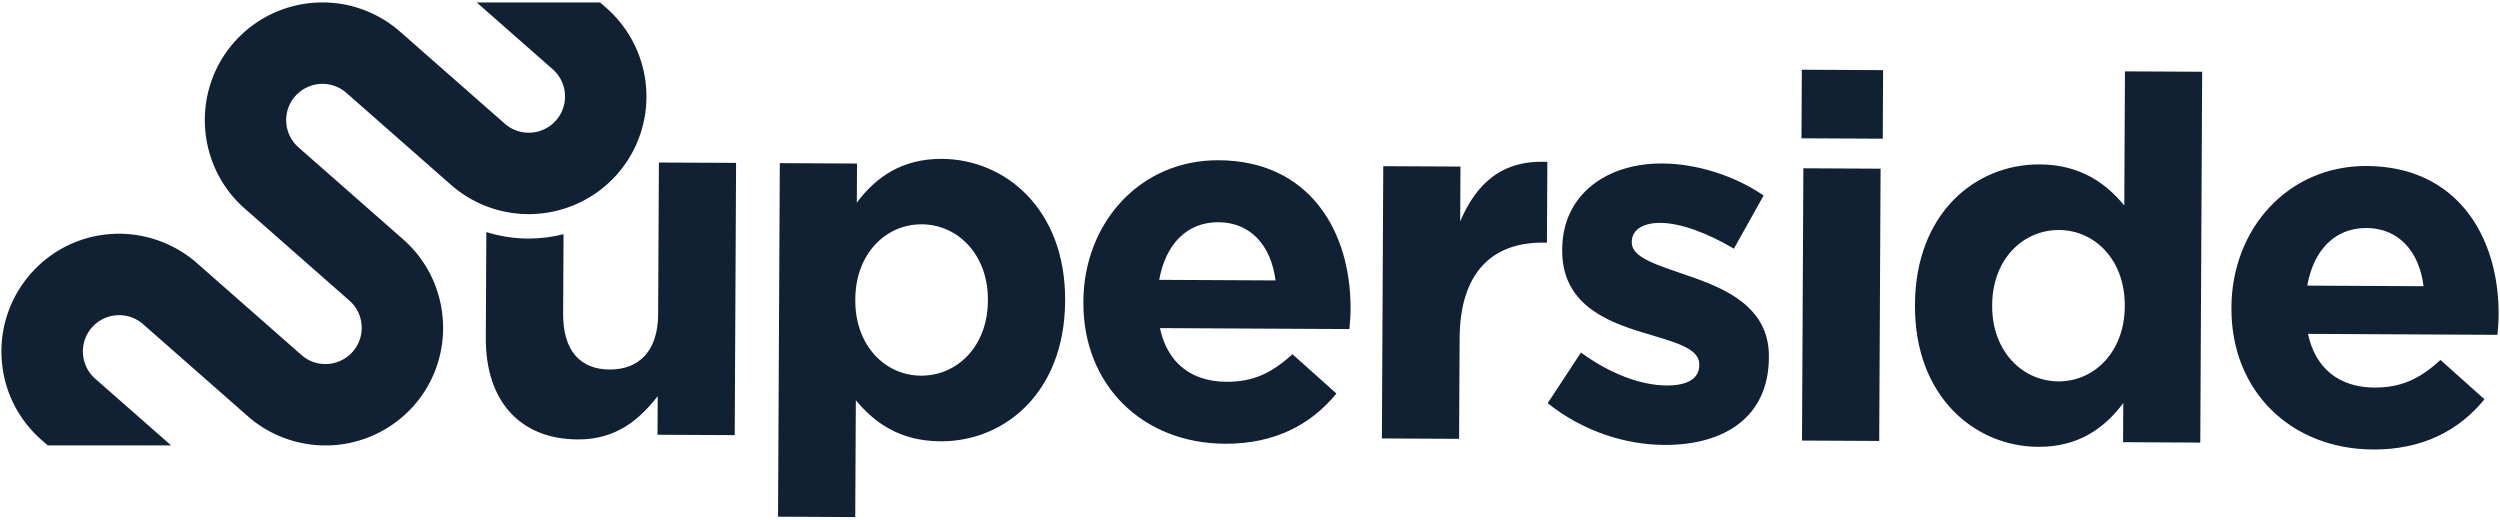 <?xml version="1.0" encoding="UTF-8"?> <svg xmlns:xlink="http://www.w3.org/1999/xlink" xmlns="http://www.w3.org/2000/svg" class="smo6y64" viewBox="0 0 486 101" width="486" height="101"><path fill="#0F2133" d="M182.825 85.79c-8-.04-12.92-3.72-16.45-7.985l-.115 22.715-15.01-.075.345-68.73 15.01.075-.04 7.605c3.68-4.92 8.735-8.55 16.535-8.51 12.345.06 24.045 9.8 23.96 27.475v.195c-.095 17.68-11.695 27.3-24.235 27.235zm9.22-27.505c.045-8.79-5.85-14.645-12.865-14.68-7.01-.035-12.865 5.76-12.91 14.55v.195c-.045 8.79 5.755 14.645 12.765 14.68 7.01.035 12.965-5.665 13.01-14.55v-.195zm70.285 5.685l-36.835-.185c1.445 6.82 6.17 10.4 12.885 10.435 5.035.025 8.7-1.535 12.865-5.365L259.8 76.5c-4.97 6.1-12.1 9.815-21.675 9.765-15.9-.08-27.595-11.3-27.515-27.495v-.2c.075-15.11 10.9-27.5 26.31-27.42 17.675.09 25.705 13.855 25.63 28.865v.2c-.01 1.485-.115 2.37-.22 3.755zM236.86 43.2c-6.22-.03-10.29 4.39-11.51 11.2l22.615.115c-.86-6.72-4.785-11.28-11.105-11.315zm63.08 3.97c-9.975-.05-16.125 5.945-16.19 18.585l-.1 19.555-15.01-.075.265-52.93 15.01.075-.055 10.665c3.1-7.29 8.06-12.01 16.945-11.57l-.08 15.7-.785-.005z"></path><path fill="#0F2133" d="M323.545 86.496c-7.405-.036-15.69-2.551-22.675-8.116l6.47-9.845c5.705 4.175 11.72 6.38 16.66 6.405 4.345.02 6.33-1.55 6.34-3.92v-.195c.015-3.26-5.115-4.37-10.93-6.18-7.395-2.21-15.77-5.71-15.72-15.98v-.195c.055-10.765 8.775-16.745 19.44-16.69 6.715.035 14.01 2.34 19.72 6.22l-5.78 10.34c-5.22-3.09-10.445-4.99-14.295-5.01-3.655-.02-5.54 1.55-5.55 3.625v.2c-.015 2.96 5.015 4.37 10.73 6.375 7.395 2.505 15.97 6.105 15.92 15.78v.195c-.06 11.76-8.875 17.05-20.33 16.99zm26.665-59.611l.065-13.33 15.8.08-.065 13.33-15.8-.08zm.1 58.76l.265-52.93 15.01.075-.265 52.93-15.01-.075zm62.415.315l.04-7.605c-3.68 4.92-8.735 8.545-16.535 8.51-12.345-.06-24.045-9.8-23.96-27.475v-.195c.09-17.675 11.69-27.295 24.235-27.235 8 .04 12.92 3.72 16.455 7.985l.13-26.07 15.01.075-.365 72.09-15.01-.08zm.33-26.565c.045-8.79-5.755-14.645-12.765-14.68-7.01-.035-12.965 5.665-13.01 14.55v.195c-.045 8.79 5.85 14.645 12.865 14.68 7.01.035 12.865-5.76 12.91-14.55v-.195zm72.455 5.695l-36.835-.185c1.445 6.82 6.17 10.4 12.885 10.435 5.035.025 8.7-1.535 12.865-5.365l8.555 7.645c-4.97 6.1-12.095 9.815-21.675 9.765-15.9-.08-27.595-11.3-27.515-27.495v-.2c.075-15.11 10.905-27.5 26.31-27.42 17.675.09 25.705 13.855 25.63 28.865v.2c-.01 1.485-.115 2.375-.22 3.755zm-25.47-20.765c-6.22-.03-10.295 4.39-11.51 11.2l22.615.115c-.86-6.72-4.785-11.285-11.105-11.315z"></path><path fill="#0F2133" d="M128.09 31.595l-.15 29.525c-.035 7.11-3.71 10.745-9.435 10.715-5.73-.03-9.065-3.7-9.03-10.81l.08-15.5c-2.195.555-4.465.85-6.775.85-2.815 0-5.59-.435-8.235-1.26l-.105 20.57c-.06 12.145 6.52 19.685 17.875 19.74 7.605.04 12.07-3.99 15.545-8.415l-.04 7.505 15.01.075.265-52.93-15.005-.065z"></path><path fill="#0F2133" d="M117.99 1.645L116.665.48H92.68l14.765 12.98a7.004 7.004 0 012.38 4.84 7.006 7.006 0 01-1.74 5.11 7.047 7.047 0 01-5.3 2.39 7.045 7.045 0 01-4.635-1.74L77.69 6.08A22.84 22.84 0 0062.695.475a22.889 22.889 0 00-17.2 7.765c-8.285 9.435-7.395 23.885 1.99 32.225L67.92 58.43a7.004 7.004 0 012.38 4.84 7.006 7.006 0 01-1.74 5.11 7.055 7.055 0 01-5.3 2.39 7.032 7.032 0 01-4.65-1.75L38.17 51.05c-4.51-3.92-10.52-5.95-16.48-5.565-6.1.39-11.68 3.135-15.72 7.73a22.829 22.829 0 00-5.645 16.58C.715 75.85 3.43 81.4 7.965 85.43l1.305 1.15h23.985L18.51 73.62a6.985 6.985 0 01-2.38-4.845 7.006 7.006 0 011.74-5.11 6.974 6.974 0 014.84-2.38c1.9-.12 3.71.51 5.115 1.74l20.44 17.97c3.91 3.405 8.93 5.385 14.155 5.585h1.765a22.962 22.962 0 0016.28-7.745c8.29-9.425 7.395-23.875-1.99-32.215L58.03 28.65a7.005 7.005 0 01-2.38-4.845 6.987 6.987 0 011.74-5.105 7.06 7.06 0 019.95-.645l20.44 17.97h.005c4.155 3.61 9.48 5.6 14.995 5.6 6.595 0 12.865-2.83 17.205-7.765a22.85 22.85 0 005.685-15.095 22.93 22.93 0 00-7.68-17.12z"></path></svg> 